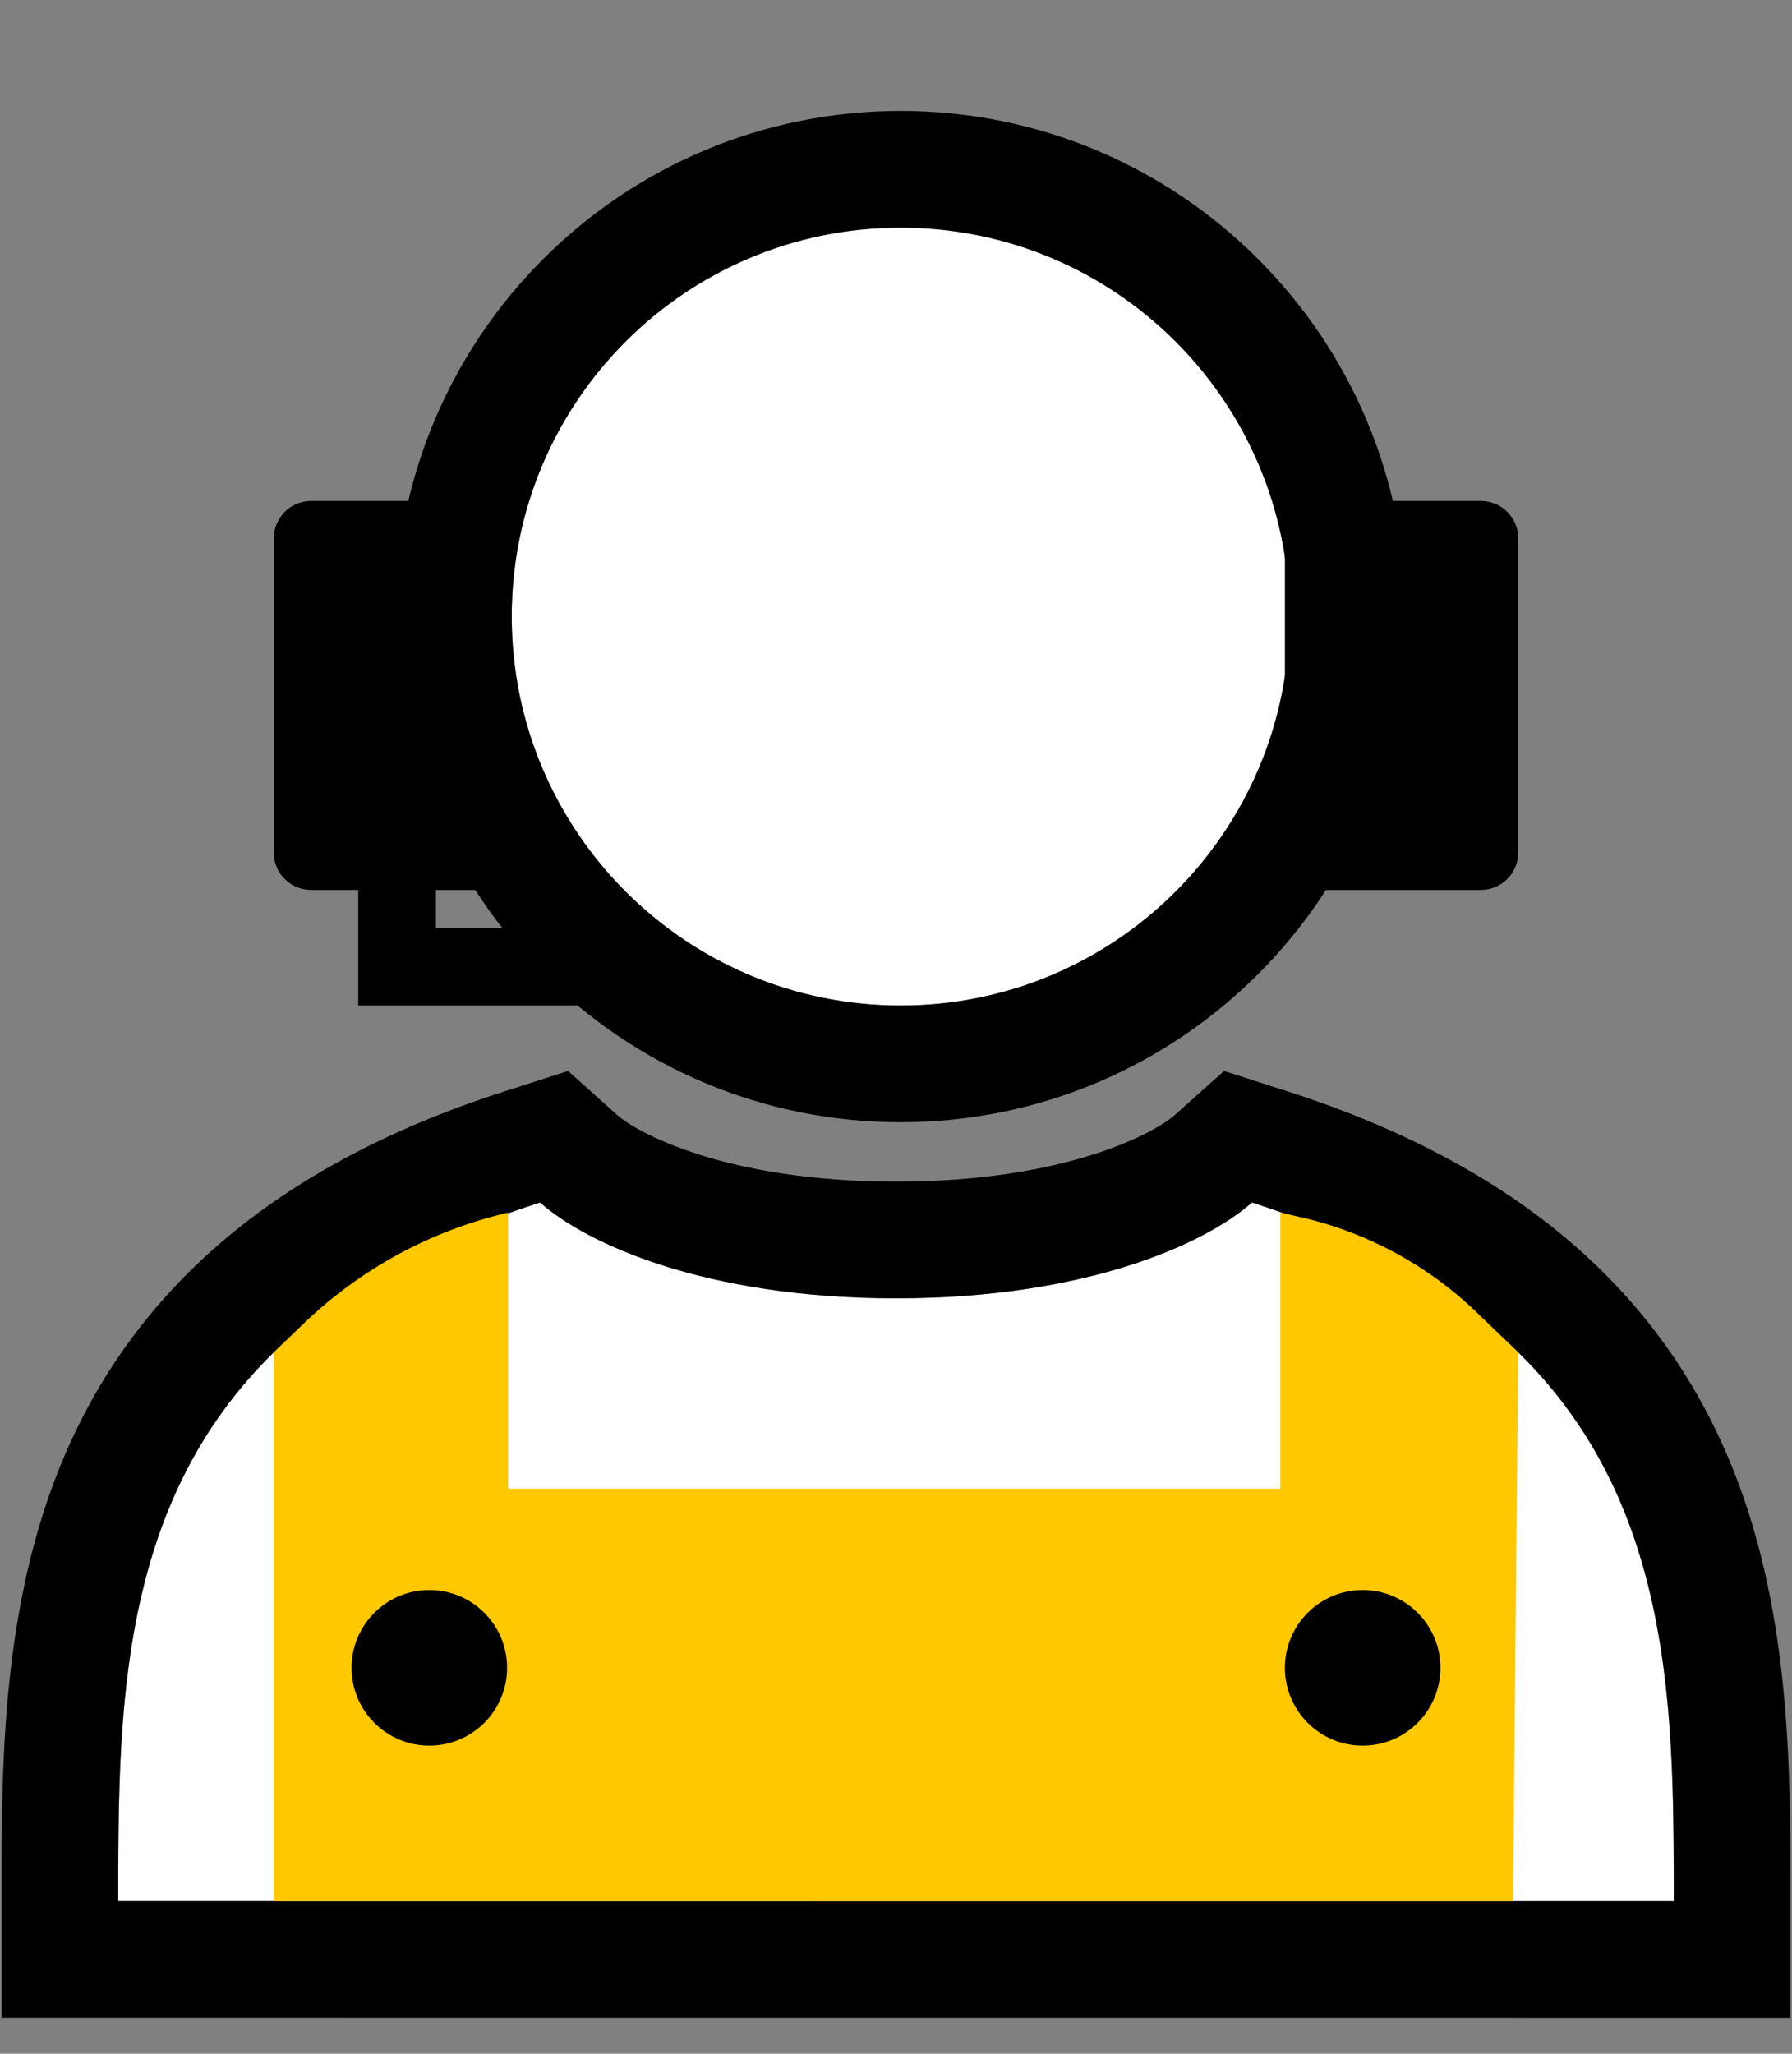 <svg width="48" height="55" viewBox="0 0 48 55" fill="none" xmlns="http://www.w3.org/2000/svg">
<rect x="0" y="0" width="48" height="55" fill="#808080" stroke="none"/>
<path fill-rule="evenodd" clip-rule="evenodd" d="M24.124 26.929C29.877 26.929 34.54 22.265 34.54 16.512C34.54 10.759 29.877 6.096 24.124 6.096C18.371 6.096 13.707 10.759 13.707 16.512C13.707 22.265 18.371 26.929 24.124 26.929ZM33.534 32.203C44.833 35.836 44.833 43.842 44.833 50.915L3.167 50.913C3.167 43.841 3.167 35.836 14.467 32.203C15.686 33.293 18.881 34.77 24 34.77C29.119 34.77 32.314 33.293 33.534 32.203Z" fill="white"/>
<path fill-rule="evenodd" clip-rule="evenodd" d="M47.958 54.04L0.042 54.038V50.913C0.042 50.833 0.042 50.751 0.042 50.669C0.041 47.294 0.039 42.979 1.701 39.051C3.517 34.757 7.124 31.282 13.51 29.229L15.215 28.681L16.549 29.874C17.02 30.294 19.376 31.645 24 31.645C28.624 31.645 30.98 30.295 31.453 29.873L32.787 28.681L34.491 29.229C40.877 31.282 44.483 34.757 46.299 39.052C47.961 42.981 47.959 47.295 47.958 50.672C47.958 50.753 47.958 50.835 47.958 50.915V54.04ZM37.665 16.512C37.665 23.991 31.603 30.054 24.124 30.054C16.645 30.054 10.582 23.991 10.582 16.512C10.582 9.034 16.645 2.971 24.124 2.971C31.603 2.971 37.665 9.034 37.665 16.512ZM3.201 47.788C3.405 41.607 4.808 35.309 14.467 32.203C15.686 33.293 18.881 34.77 24 34.77C29.119 34.77 32.314 33.293 33.534 32.203C43.192 35.309 44.595 41.608 44.799 47.79C44.833 48.841 44.833 49.888 44.833 50.915L3.167 50.913C3.167 50.844 3.167 50.775 3.167 50.705C3.167 49.745 3.169 48.768 3.201 47.788ZM34.54 16.512C34.54 22.265 29.877 26.929 24.124 26.929C18.371 26.929 13.707 22.265 13.707 16.512C13.707 10.759 18.371 6.096 24.124 6.096C29.877 6.096 34.54 10.759 34.54 16.512Z" fill="black"/>
<mask id="mask0_1803_16409" style="mask-type:alpha" maskUnits="userSpaceOnUse" x="1" y="4" width="46" height="49">
<mask id="path-3-outside-1_1803_16409" maskUnits="userSpaceOnUse" x="1.167" y="4.096" width="46" height="49" fill="black">
<rect fill="white" x="1.167" y="4.096" width="46" height="49"/>
<path fill-rule="evenodd" clip-rule="evenodd" d="M24.124 26.929C29.877 26.929 34.54 22.265 34.54 16.512C34.54 10.759 29.877 6.096 24.124 6.096C18.371 6.096 13.707 10.759 13.707 16.512C13.707 22.265 18.371 26.929 24.124 26.929ZM33.534 32.203C44.833 35.836 44.833 43.842 44.833 50.915L3.167 50.913C3.167 43.841 3.167 35.836 14.467 32.203C15.686 33.293 18.881 34.77 24 34.77C29.119 34.77 32.314 33.293 33.534 32.203Z"/>
</mask>
<path fill-rule="evenodd" clip-rule="evenodd" d="M24.124 26.929C29.877 26.929 34.54 22.265 34.54 16.512C34.54 10.759 29.877 6.096 24.124 6.096C18.371 6.096 13.707 10.759 13.707 16.512C13.707 22.265 18.371 26.929 24.124 26.929ZM33.534 32.203C44.833 35.836 44.833 43.842 44.833 50.915L3.167 50.913C3.167 43.841 3.167 35.836 14.467 32.203C15.686 33.293 18.881 34.77 24 34.77C29.119 34.77 32.314 33.293 33.534 32.203Z" fill="white"/>
<path d="M44.833 50.915L44.833 52.415L46.333 52.415V50.915H44.833ZM33.534 32.203L33.993 30.776L33.175 30.513L32.535 31.085L33.534 32.203ZM3.167 50.913H1.667V52.413L3.166 52.413L3.167 50.913ZM14.467 32.203L15.466 31.085L14.826 30.512L14.008 30.776L14.467 32.203ZM33.04 16.512C33.04 21.437 29.048 25.429 24.124 25.429V28.429C30.705 28.429 36.04 23.094 36.04 16.512H33.04ZM24.124 7.596C29.048 7.596 33.04 11.588 33.04 16.512H36.04C36.04 9.931 30.705 4.596 24.124 4.596V7.596ZM15.207 16.512C15.207 11.588 19.199 7.596 24.124 7.596V4.596C17.542 4.596 12.207 9.931 12.207 16.512H15.207ZM24.124 25.429C19.199 25.429 15.207 21.437 15.207 16.512H12.207C12.207 23.094 17.542 28.429 24.124 28.429V25.429ZM46.333 50.915C46.333 47.439 46.354 43.353 44.802 39.685C43.196 35.887 39.996 32.706 33.993 30.776L33.075 33.632C38.371 35.334 40.821 37.972 42.039 40.853C43.313 43.865 43.333 47.318 43.333 50.915H46.333ZM3.166 52.413L44.833 52.415L44.833 49.415L3.167 49.413L3.166 52.413ZM14.008 30.776C8.004 32.706 4.804 35.886 3.198 39.684C1.646 43.352 1.667 47.438 1.667 50.913H4.667C4.667 47.316 4.687 43.864 5.961 40.853C7.179 37.972 9.629 35.334 14.926 33.632L14.008 30.776ZM24 33.27C19.118 33.27 16.326 31.854 15.466 31.085L13.467 33.322C15.045 34.733 18.643 36.27 24 36.27V33.27ZM32.535 31.085C31.674 31.854 28.881 33.27 24 33.27V36.27C29.357 36.27 32.954 34.733 34.533 33.322L32.535 31.085Z" fill="white" mask="url(#path-3-outside-1_1803_16409)"/>
</mask>
<g mask="url(#mask0_1803_16409)">
<path d="M7.333 50.915V36.218L8.128 35.452C9.653 33.983 11.547 32.954 13.61 32.475V39.868H34.295V32.475L34.816 32.592C36.599 32.994 38.237 33.878 39.554 35.146L40.666 36.218L40.528 50.915H7.333Z" fill="#FFC800"/>
<ellipse cx="11.5" cy="44.665" rx="2.083" ry="2.083" fill="black"/>
<ellipse cx="36.5" cy="44.665" rx="2.083" ry="2.083" fill="black"/>
</g>
<path d="M7.333 14.416C7.333 13.864 7.781 13.416 8.333 13.416H13.583V23.833H8.333C7.781 23.833 7.333 23.385 7.333 22.833V14.416Z" fill="black"/>
<path d="M34.417 13.416H39.667C40.219 13.416 40.667 13.864 40.667 14.416V22.833C40.667 23.385 40.219 23.833 39.667 23.833H34.417V13.416Z" fill="black"/>
<path d="M11.678 17.582L11.677 24.844L15.939 24.846V26.929H9.595V17.582H11.678Z" fill="black"/>
</svg>
